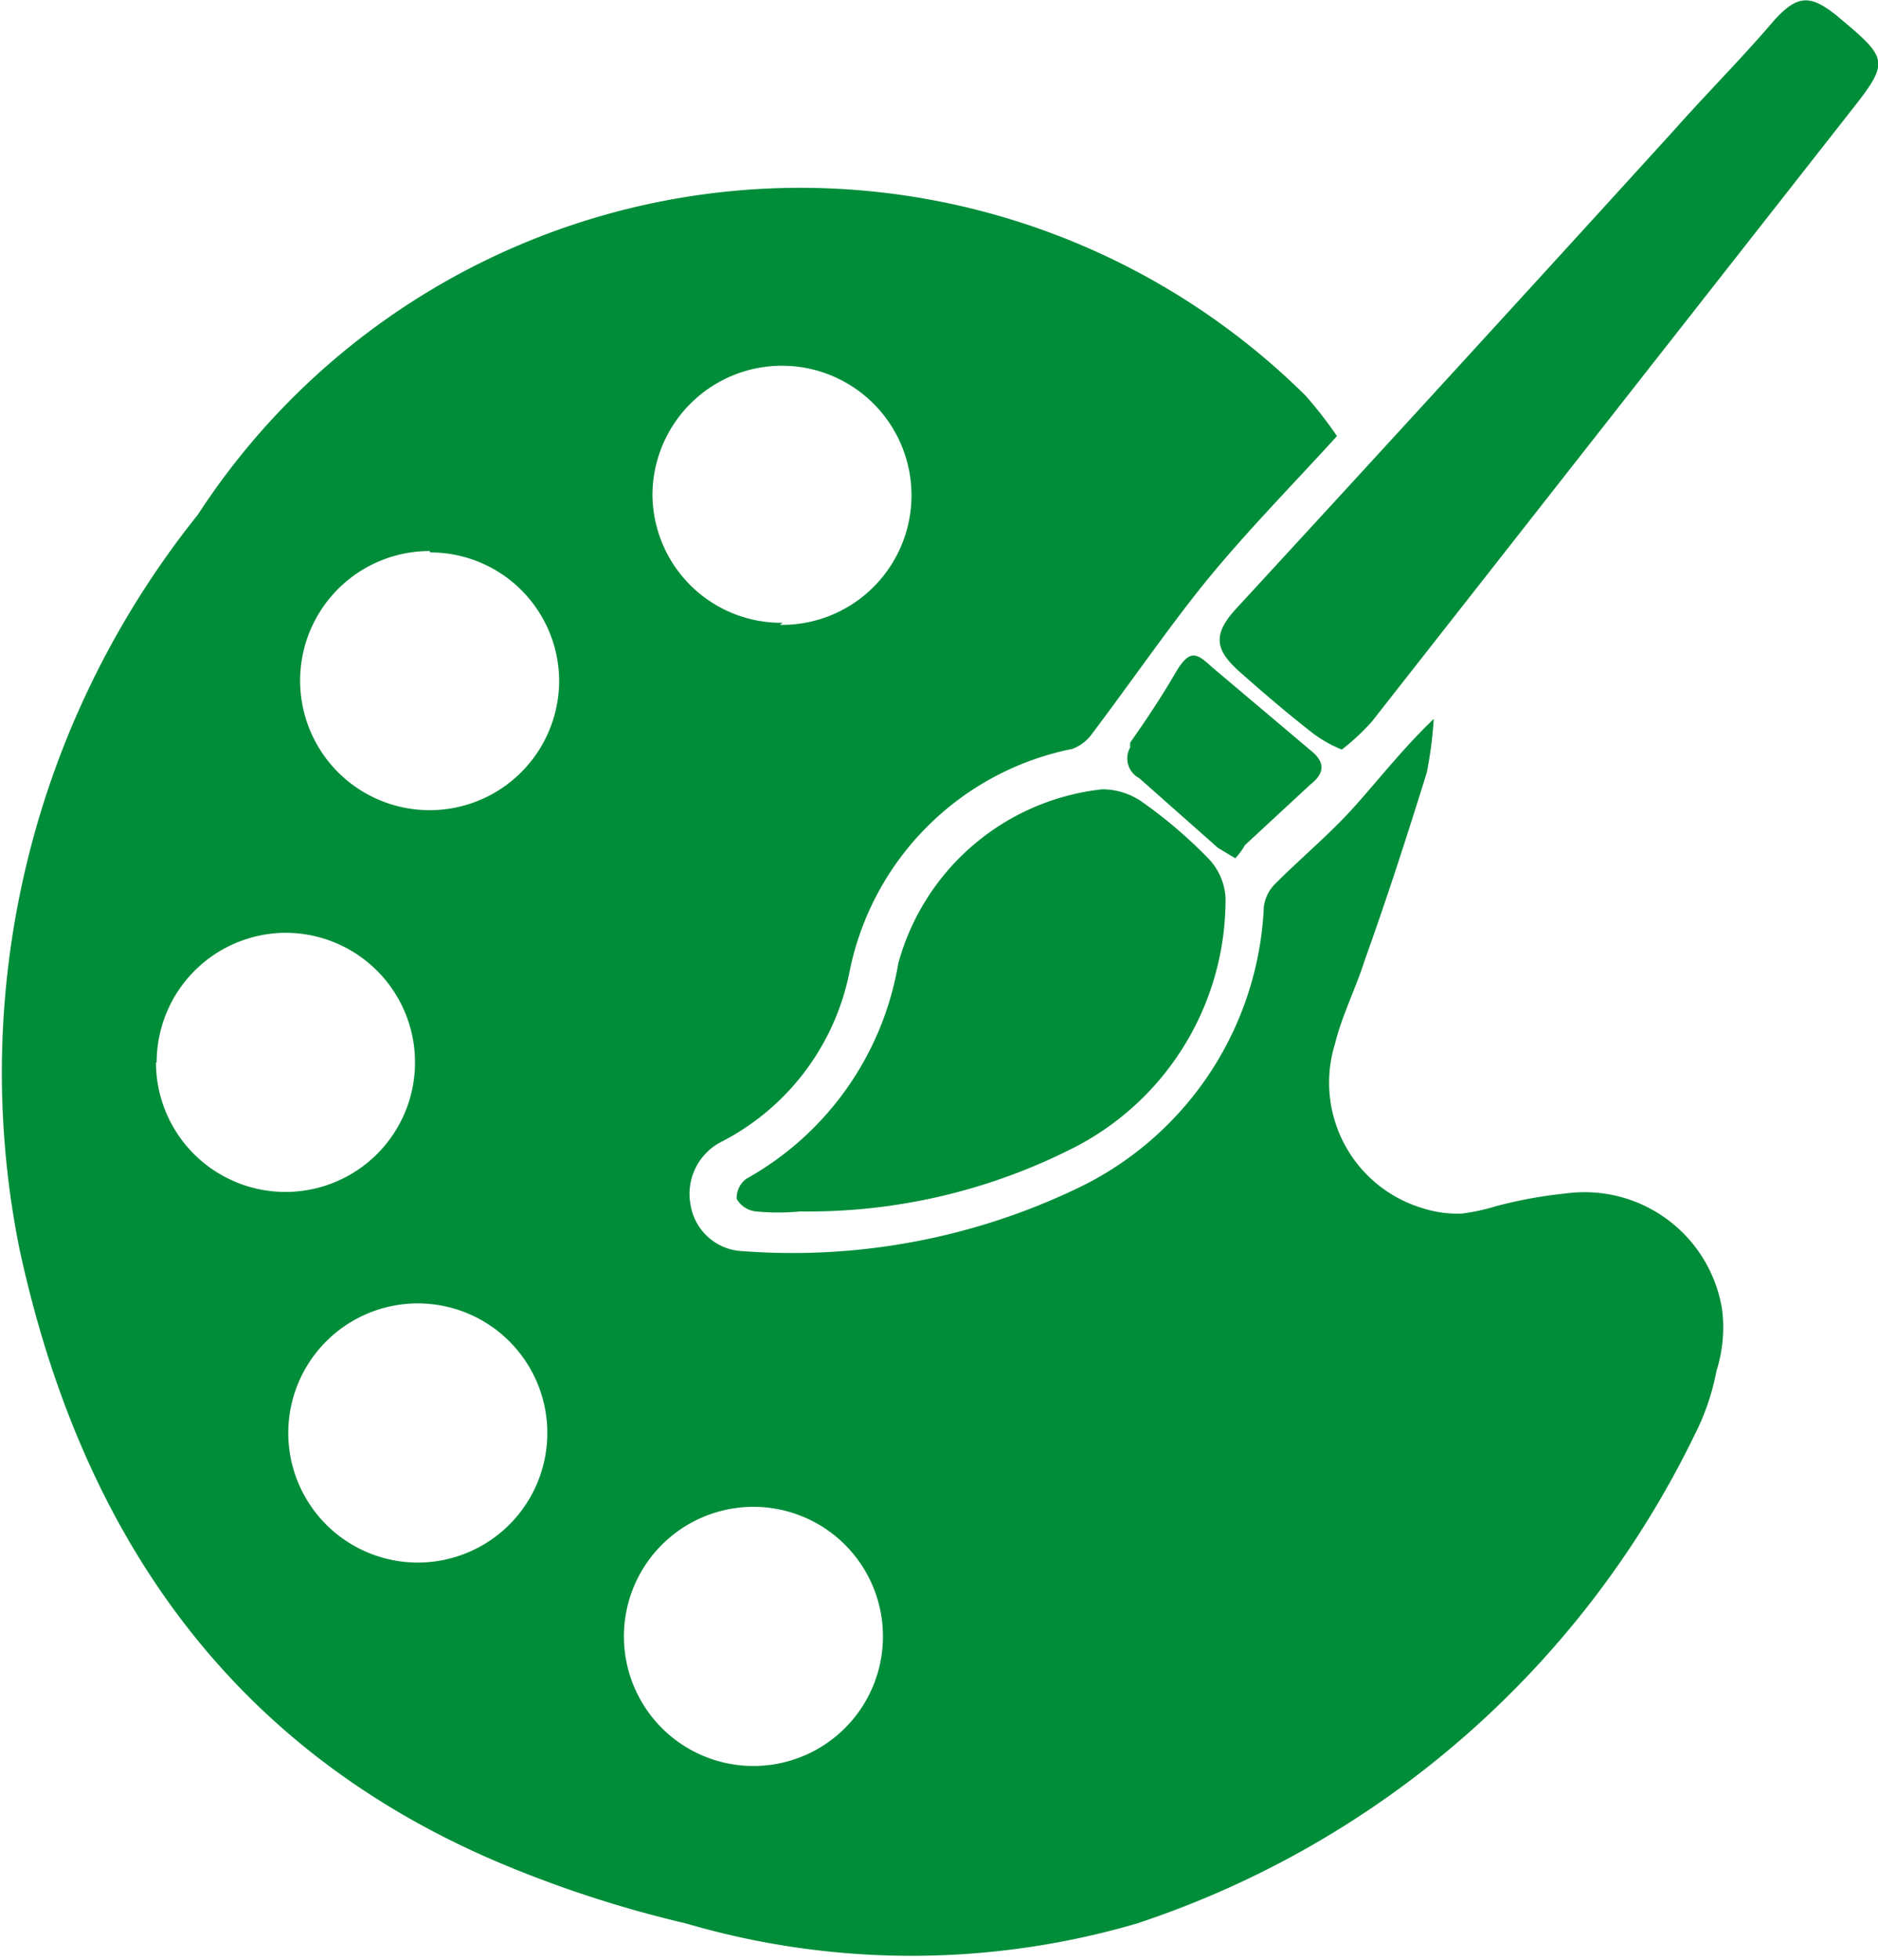 <svg id="Ebene_1" data-name="Ebene 1" xmlns="http://www.w3.org/2000/svg" viewBox="0 0 26.97 28.14"><defs><style>.cls-1{fill:#008d39;}</style></defs><title>grafikdesign_icon</title><g id="Ebene_7" data-name="Ebene 7"><path class="cls-1" d="M23,28.3a3.31,3.31,0,0,1-.63,0,.36.36,0,0,1-.28-.18.34.34,0,0,1,.14-.29,4.37,4.37,0,0,0,2.18-3.09,3.42,3.42,0,0,1,2.93-2.5,1,1,0,0,1,.57.18,6.67,6.67,0,0,1,.95.81.88.88,0,0,1,.25.57,4,4,0,0,1-2.27,3.63A8.4,8.4,0,0,1,23,28.3Z" transform="translate(-11.51 -10.91)"/><path class="cls-1" d="M30.71,17.17c-.6.66-1.21,1.28-1.77,1.95s-1.17,1.56-1.76,2.34a.6.6,0,0,1-.27.2,4.08,4.08,0,0,0-3.2,3.2,3.51,3.51,0,0,1-1.82,2.43.84.84,0,0,0-.46.93.79.79,0,0,0,.75.65,9.47,9.47,0,0,0,4.88-.94,4.71,4.71,0,0,0,2.6-4,.56.56,0,0,1,.17-.34c.37-.37.78-.71,1.13-1.1s.71-.85,1.14-1.26A5.72,5.72,0,0,1,32,22c-.28.9-.57,1.8-.89,2.69-.13.41-.33.8-.43,1.21a1.88,1.88,0,0,0,1.25,2.35,1.63,1.63,0,0,0,.58.08,3,3,0,0,0,.5-.11,6.5,6.5,0,0,1,1-.18,2,2,0,0,1,2.23,1.66,2.07,2.07,0,0,1-.08.89,3.42,3.42,0,0,1-.32.93,13.67,13.67,0,0,1-8,7,11.52,11.52,0,0,1-6.48,0,16.7,16.7,0,0,1-2.7-.88c-3.9-1.66-6-4.78-6.87-8.8a12.8,12.8,0,0,1,2.56-10.54,10.32,10.32,0,0,1,15.9-1.72A5.57,5.57,0,0,1,30.71,17.17Zm-8,2.71A1.86,1.86,0,1,0,20.88,18a1.85,1.85,0,0,0,1.87,1.85h0ZM17.51,33.34a1.86,1.86,0,1,0-1.86-1.86v0A1.86,1.86,0,0,0,17.51,33.34Zm.17-14.52a1.86,1.86,0,1,0,1.86,1.87v0a1.85,1.85,0,0,0-1.85-1.85Zm6.51,15.56a1.86,1.86,0,1,0-1.84,1.88A1.86,1.86,0,0,0,24.19,34.38ZM13.75,26.16a1.86,1.86,0,1,0,1.86-1.86h0a1.86,1.86,0,0,0-1.85,1.86Z" transform="translate(-11.51 -10.91)"/><path class="cls-1" d="M30.78,21.67a1.81,1.81,0,0,1-.41-.23c-.36-.28-.7-.57-1.05-.88s-.41-.53-.06-.91q3.15-3.42,6.29-6.87c.47-.53,1-1.06,1.44-1.58.33-.36.51-.37.88-.08.79.66.79.66.16,1.46l-6.82,8.69A3.24,3.24,0,0,1,30.78,21.67Z" transform="translate(-11.51 -10.91)"/><path class="cls-1" d="M29.25,23.23,29,23.08l-1.13-1a.32.32,0,0,1-.13-.44l0-.07c.22-.31.44-.64.65-1s.31-.28.53-.08l1.41,1.19c.19.15.23.31,0,.49l-.94.87A1,1,0,0,1,29.25,23.23Z" transform="translate(-11.51 -10.91)"/></g></svg>